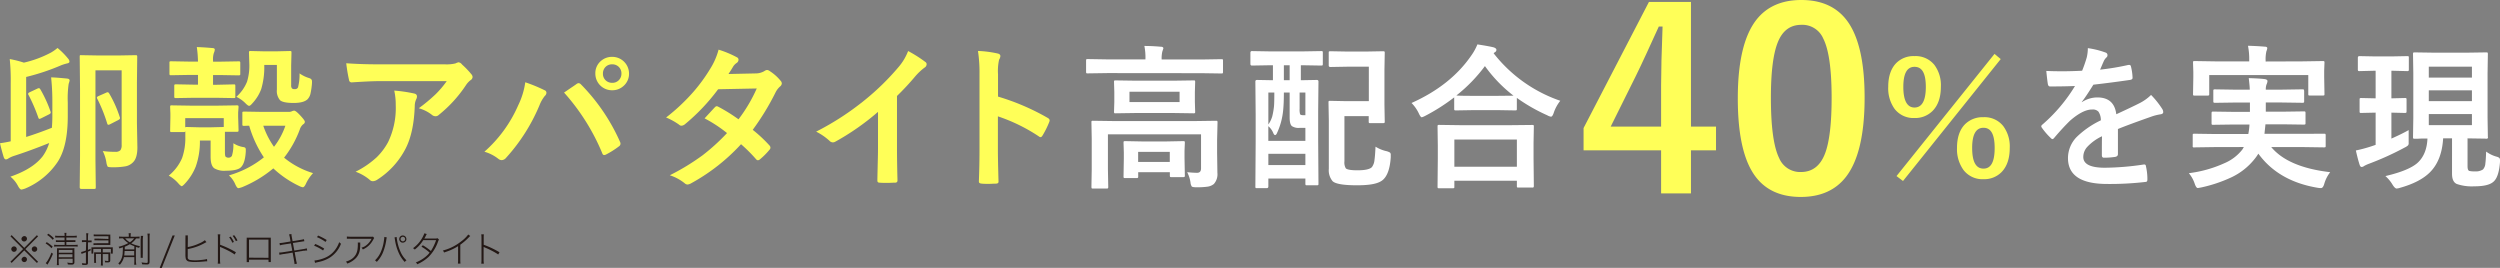 <svg xmlns="http://www.w3.org/2000/svg" viewBox="0 0 770.27 82.54"><rect x="0" y="0" width="770.27" height="82.54" fill="#808080" stroke="none"/><defs><style>.cls-1{isolation:isolate;}.cls-2{fill:#ffff58;}.cls-3{fill:#fff;}.cls-4{mix-blend-mode:multiply;}.cls-5{fill:#231815;}</style></defs><g class="cls-1"><g id="レイヤー_2" data-name="レイヤー 2"><g id="レイヤー_2-2" data-name="レイヤー 2"><path class="cls-2" d="M3,18.2a31.07,31.07,0,0,1,4.36,1.1,33.64,33.64,0,0,0,8.36-3.11,13.57,13.57,0,0,0,2-1.41,22.48,22.48,0,0,1,3.26,3.28,1.48,1.48,0,0,1,.42.92c0,.28-.24.47-.72.56a14.7,14.7,0,0,0-1.76.54A67.35,67.35,0,0,1,8.06,23.71V42.2c2.52-.79,5.16-1.74,7.92-2.83q.15-1.66.15-3.57V31.54a69.39,69.39,0,0,0-.38-7.69c1.13,0,2.75.15,4.88.35.54.05.82.25.82.61a6.36,6.36,0,0,1-.29,1,31.6,31.6,0,0,0-.28,5.77V35.8q0,9.53-3.25,14.28a22.47,22.47,0,0,1-9.85,8,7.14,7.14,0,0,1-1.17.33c-.31,0-.66-.37-1.06-1.1a9.13,9.13,0,0,0-2.34-2.88q6.92-2.37,9.94-6.28a13.88,13.88,0,0,0,2-4.08Q9,46.54,4.22,48.06a8.6,8.6,0,0,0-1.59.73,1.6,1.6,0,0,1-.8.33c-.28,0-.51-.23-.68-.68C.71,47,.33,45.58,0,44.13c1-.13,2.12-.33,3.3-.59V25.45A62.63,62.63,0,0,0,3,18.2Zm9.4,9.26a39,39,0,0,1,3.14,6.82,1.34,1.34,0,0,1,.09.4c0,.19-.15.36-.45.52l-2.48,1.24a1.9,1.9,0,0,1-.54.19c-.16,0-.28-.15-.37-.43a52,52,0,0,0-2.93-6.82.84.84,0,0,1-.19-.47c0-.18.15-.35.47-.49l2.34-1.1a1.42,1.42,0,0,1,.52-.16C12.12,27.16,12.25,27.26,12.38,27.46ZM31.66,46.54a27.18,27.18,0,0,0,3.85.23,2,2,0,0,0,1.59-.49,2.64,2.64,0,0,0,.38-1.62v-23H29.41V49.19l.1,8.53q0,.35-.12.42a.82.82,0,0,1-.44.07H25.08c-.35,0-.52-.16-.52-.49l.1-9.8V27.44l-.1-9.92c0-.26,0-.43.1-.49A.82.82,0,0,1,25.1,17l5.13.09h6.38L41.74,17c.27,0,.42,0,.47.12a.82.82,0,0,1,.07.44l-.09,8V37.89l.14,7.55c0,2.09-.42,3.58-1.24,4.45a4.38,4.38,0,0,1-2.35,1.34,21.33,21.33,0,0,1-4.24.3c-.77,0-1.21-.07-1.34-.21A3.89,3.89,0,0,1,32.77,50,11.89,11.89,0,0,0,31.66,46.54Zm2-17.72a35.33,35.33,0,0,1,3.25,7.29.67.67,0,0,1,.07.28q0,.33-.6.63l-2.44,1.25a1.5,1.5,0,0,1-.56.18q-.24,0-.36-.42a46.51,46.51,0,0,0-3-7.5,1.13,1.13,0,0,1-.17-.44c0-.18.15-.33.45-.47l2.41-1.06a1.17,1.17,0,0,1,.45-.14C33.34,28.42,33.5,28.55,33.66,28.82Z"/><path class="cls-2" d="M73.5,40.05c0,.26,0,.43-.12.49a.91.91,0,0,1-.47.07H69.3c0,.42,0,1.37,0,2.84v3.39c0,.85.08,1.33.24,1.46a1.34,1.34,0,0,0,.91.28A1.15,1.15,0,0,0,71.46,48a11.7,11.7,0,0,0,.44-3.87A8.09,8.09,0,0,0,75,45.32a1,1,0,0,1,.61.26,1.09,1.09,0,0,1,.12.61c0,.06,0,.22,0,.47q-.21,3.72-1.57,4.94c-.76.67-2.28,1-4.57,1A6,6,0,0,1,66,51.84Q64.89,51,64.89,48.3v-5h-3.3a23,23,0,0,1-1.27,8A16.76,16.76,0,0,1,57,56.55c-.5.54-.85.82-1,.82s-.59-.31-1.1-.92A11.29,11.29,0,0,0,52,54.11a14.24,14.24,0,0,0,4.1-5.41,18.47,18.47,0,0,0,1-6.54l0-1.78c0,.21-.21.32-.52.32H52.94c-.25,0-.4,0-.44-.09a.74.74,0,0,1-.08-.42l.08-4.08V35l-.08-2c0-.27,0-.42.1-.47a.76.76,0,0,1,.42-.07l5.72.09h8.48l5.77-.09a.86.86,0,0,1,.51.09.84.84,0,0,1,.08.45l-.12,1.66v1.36ZM72,26c.25,0,.4,0,.44.1a1,1,0,0,1,.07.47v3.14c0,.25,0,.4-.09.44a.76.76,0,0,1-.42.07l-5.25-.09H59.55l-5.27.09c-.28,0-.45,0-.5-.09a.64.64,0,0,1-.09-.42V26.55c0-.27,0-.43.12-.5a1,1,0,0,1,.47-.07l5.27.1H61v-3H58.5l-5.77.1c-.25,0-.4,0-.45-.1a.94.94,0,0,1-.07-.44V19.4c0-.25,0-.4.1-.45a.87.87,0,0,1,.42-.07l5.77.1H61a36.45,36.45,0,0,0-.36-4.48c1.54.05,3.12.15,4.76.3.52,0,.78.21.78.47a3,3,0,0,1-.29,1.06,6.33,6.33,0,0,0-.25,2.25V19h2l5.81-.1c.28,0,.44,0,.49.1a.64.64,0,0,1,.09.42v3.26c0,.26,0,.42-.11.47a1.07,1.07,0,0,1-.47.07l-5.81-.1h-2v3h1.1ZM57.6,39.13l3.87.1h3.38l4-.1h.09V36.39H57.07v2.88C57.1,39.18,57.28,39.13,57.6,39.13ZM96.46,53.34a12.75,12.75,0,0,0-2.15,3.16q-.54,1.2-1,1.2a3.72,3.72,0,0,1-1.1-.38,31.18,31.18,0,0,1-8-5.44,36.57,36.57,0,0,1-9.57,5.77,6.83,6.83,0,0,1-1.19.33c-.27,0-.57-.37-.92-1.1a7.84,7.84,0,0,0-2-2.84A30.55,30.55,0,0,0,81.3,48.48a34.44,34.44,0,0,1-4.52-9.75c-.6,0-1.12.05-1.57.05a.77.77,0,0,1-.47-.09.78.78,0,0,1-.07-.42V34.89c0-.25,0-.4.11-.44s.19-.07.43-.07l5.46.09h8.18a2.3,2.3,0,0,0,1.1-.19,1.64,1.64,0,0,1,.7-.19c.31,0,.91.46,1.78,1.39s1.5,1.68,1.5,2.06a.92.92,0,0,1-.54.77,3.38,3.38,0,0,0-1,1.53,32.13,32.13,0,0,1-4.86,8.74A25.75,25.75,0,0,0,96.46,53.34ZM72.82,29.83a12.52,12.52,0,0,0,3.3-4.67,16.82,16.82,0,0,0,.7-5.41l-.11-3.52c0-.25,0-.39.09-.44a1,1,0,0,1,.49-.07l3.8.09h4.36l3.82-.09c.26,0,.42,0,.47.09a.93.93,0,0,1,.07.42l-.1,4v6a1.48,1.48,0,0,0,.24,1,1.19,1.19,0,0,0,.87.23,1,1,0,0,0,1-.53,15.71,15.71,0,0,0,.47-4.32,10.17,10.17,0,0,0,3,1.46q.84.26.84,1c0,.12,0,.28,0,.47a22.32,22.32,0,0,1-.49,3.42,3.71,3.71,0,0,1-.87,1.61c-.8.77-2.23,1.15-4.31,1.15s-3.51-.27-4.15-.82a4.35,4.35,0,0,1-1-3.3V20H81.42a23.55,23.55,0,0,1-.94,7.46,13.32,13.32,0,0,1-2.81,4.47c-.39.46-.7.68-.92.68s-.58-.25-1.1-.77A9.82,9.82,0,0,0,72.82,29.83Zm15.11,8.9H81.11a25.45,25.45,0,0,0,3.31,6.5A22,22,0,0,0,87.93,38.73Z"/><path class="cls-2" d="M106.68,19.49q4.56.33,9.75.33H137a11.71,11.71,0,0,0,3.33-.28,5,5,0,0,1,.92-.35,1.56,1.56,0,0,1,1.1.68,26,26,0,0,1,2.88,3,1.39,1.39,0,0,1,.38.87,1.3,1.3,0,0,1-.68,1,6.28,6.28,0,0,0-1.29,1.38,40.14,40.14,0,0,1-8.44,9.28,1.43,1.43,0,0,1-1,.42,1.79,1.79,0,0,1-1.17-.47,11.58,11.58,0,0,0-4-2,50.75,50.75,0,0,0,5.11-4.24A28.91,28.91,0,0,0,137.64,25H116.9c-1.93,0-4.75.13-8.49.38a.79.79,0,0,1-.87-.73A49.27,49.27,0,0,1,106.68,19.49Zm2.88,33.42a28.05,28.05,0,0,0,6.52-4.47,19.3,19.3,0,0,0,3.51-4.69,24.11,24.11,0,0,0,2.34-11.34,20.28,20.28,0,0,0-.46-4.5,44.44,44.44,0,0,1,6.18.91c.55.13.82.43.82.91a1.88,1.88,0,0,1-.23.85,5,5,0,0,0-.45,2q-.26,8.22-2.83,13.22a24.77,24.77,0,0,1-8.72,9.56,2.59,2.59,0,0,1-1.36.47,1.35,1.35,0,0,1-1-.45A14.2,14.2,0,0,0,109.56,52.91Z"/><path class="cls-2" d="M149.25,46.75a40.76,40.76,0,0,0,10.41-14.3,23.41,23.41,0,0,0,2.18-7.1,47.42,47.42,0,0,1,5.93,2.44.83.83,0,0,1,.59.77,1.34,1.34,0,0,1-.5,1,11,11,0,0,0-1.66,2.93,56.4,56.4,0,0,1-10.27,16.13,1.85,1.85,0,0,1-1.36.72,1.76,1.76,0,0,1-1.1-.46A12.5,12.5,0,0,0,149.25,46.75Zm24.54-18.23,2.37-1.62c.7-.47,1.19-.8,1.45-1a1.23,1.23,0,0,1,.68-.28A1.15,1.15,0,0,1,179,26a59.68,59.68,0,0,1,12,17.62,1.41,1.41,0,0,1,.18.68,1,1,0,0,1-.46.78,26.75,26.75,0,0,1-4,2.53,1.38,1.38,0,0,1-.56.16c-.28,0-.49-.19-.61-.58A65.69,65.69,0,0,0,173.79,28.52Zm14.82-11a5.16,5.16,0,0,1,5.2,5.14,4.94,4.94,0,0,1-1.71,3.84,5.07,5.07,0,0,1-3.49,1.31,5.12,5.12,0,0,1-5.18-5.15,4.91,4.91,0,0,1,1.71-3.87A5.12,5.12,0,0,1,188.61,17.52Zm0,2.3a2.77,2.77,0,0,0-2.14.91,2.83,2.83,0,0,0-.7,1.93,2.73,2.73,0,0,0,.91,2.15,2.84,2.84,0,0,0,1.93.71,2.74,2.74,0,0,0,2.15-.92,2.83,2.83,0,0,0,.71-1.94,2.75,2.75,0,0,0-.92-2.14A2.82,2.82,0,0,0,188.61,19.82Z"/><path class="cls-2" d="M231.92,40a42.85,42.85,0,0,1,5.17,4.83,1,1,0,0,1,.29.68.92.92,0,0,1-.29.63,21.86,21.86,0,0,1-3,3,1.05,1.05,0,0,1-.59.24.8.8,0,0,1-.51-.28,47.79,47.79,0,0,0-4.67-4.67,59.8,59.8,0,0,1-15.3,12,2.9,2.9,0,0,1-1.2.43,1.48,1.48,0,0,1-.91-.43A14.32,14.32,0,0,0,206.37,54a70.56,70.56,0,0,0,10.15-6.19A62.53,62.53,0,0,0,224,41a41.68,41.68,0,0,0-6.91-4.53q2.88-3.13,3.16-3.42a.93.93,0,0,1,.63-.33,1.77,1.77,0,0,1,.47.19,50.65,50.65,0,0,1,6.19,3.85,46.89,46.89,0,0,0,5.62-9.5l-11.9.24A61.47,61.47,0,0,1,211,38.31a1.88,1.88,0,0,1-1,.42,1,1,0,0,1-.77-.32,20.31,20.31,0,0,0-4-2.21,59.81,59.81,0,0,0,8.5-8,51.17,51.17,0,0,0,5.09-7,21.26,21.26,0,0,0,2.58-5.9,31.52,31.52,0,0,1,5.62,2.34.82.82,0,0,1,.52.77,1.19,1.19,0,0,1-.59,1,3.79,3.79,0,0,0-1,1c-.38.66-.88,1.46-1.5,2.39l8.46-.18a5.2,5.2,0,0,0,2.62-.73,1.62,1.62,0,0,1,.83-.33,1.72,1.72,0,0,1,.86.38,14.2,14.2,0,0,1,3.28,2.93,1.23,1.23,0,0,1,.38.86,1.3,1.3,0,0,1-.54.92A6.07,6.07,0,0,0,239,28.38,77.46,77.46,0,0,1,231.92,40Z"/><path class="cls-2" d="M276.37,29.57V45.46q0,4.22.15,10v.14c0,.45-.25.68-.73.68-.78,0-1.58.07-2.39.07s-1.61,0-2.39-.07c-.46,0-.68-.21-.68-.61v-.17c0-.75.05-2.52.11-5.32.05-1.83.08-3.33.08-4.52V34.47a76,76,0,0,1-13.2,9.21,1.5,1.5,0,0,1-.73.19,1.45,1.45,0,0,1-1-.47,18,18,0,0,0-4.13-2.84,84.22,84.22,0,0,0,15.12-9.84,76.63,76.63,0,0,0,10.22-10,16.75,16.75,0,0,0,3-5,40.31,40.31,0,0,1,5.32,3.38.8.8,0,0,1,.38.7,1.26,1.26,0,0,1-.68,1.06A18.11,18.11,0,0,0,282,23.52,80.93,80.93,0,0,1,276.37,29.57Z"/><path class="cls-2" d="M307.5,29.76a71.6,71.6,0,0,1,15.26,6.54c.42.22.64.49.64.82a1.26,1.26,0,0,1-.1.42,27,27,0,0,1-2.06,4.17c-.2.36-.42.54-.63.54a.81.81,0,0,1-.54-.23,53.12,53.12,0,0,0-12.61-6.17V46.47q0,2.63.19,9.4V56c0,.39-.29.58-.87.58s-1.43.07-2.13.07-1.43,0-2.14-.07-.91-.24-.91-.72c.12-3.1.19-6.24.19-9.45V22.8a43.6,43.6,0,0,0-.47-7.1,33.1,33.1,0,0,1,6,.77c.61.12.91.4.91.82a2.46,2.46,0,0,1-.4,1.1,15.8,15.8,0,0,0-.33,4.5Z"/><path class="cls-3" d="M341.27,22.52l-6.1.09c-.26,0-.42,0-.46-.09a.8.8,0,0,1-.08-.43V18.72c0-.25,0-.4.1-.45a.94.94,0,0,1,.44-.07l6.1.1h11.65v-.14a17.89,17.89,0,0,0-.33-4c1.58,0,3.27.08,5.08.24.52,0,.78.21.78.49t-.33,1a9.25,9.25,0,0,0-.21,2.3v.14h12.3l6.1-.1c.25,0,.4,0,.44.1a.76.76,0,0,1,.07.42v3.37q0,.38-.09.45a.76.76,0,0,1-.42.07l-6.1-.09Zm24.51,30.53c1.27.13,2.29.19,3.07.19s1.2-.45,1.2-1.36V41.38H341.36V52.14l.1,5.41a.75.75,0,0,1-.1.47.76.76,0,0,1-.42.07h-4.15c-.25,0-.4,0-.44-.11s-.07-.19-.07-.43l.09-5.41V42.81l-.09-5.06c0-.27,0-.42.09-.47a.82.82,0,0,1,.44-.07l6.47.09h24.85l6.47-.09c.26,0,.42,0,.46.09a.89.89,0,0,1,.07.45L375,43.21v3.94l.09,6.09A4.48,4.48,0,0,1,374,56.69a3.94,3.94,0,0,1-1.93.82,23.57,23.57,0,0,1-3.49.19c-.78,0-1.25-.09-1.4-.26a2.71,2.71,0,0,1-.38-1.22A10.1,10.1,0,0,0,365.78,53.05Zm-4.26-28.19,6.19-.09c.26,0,.42,0,.46.09a.76.76,0,0,1,.07.42l-.09,3.12v3l.09,3c0,.25,0,.39-.09.44a.82.82,0,0,1-.44.07l-6.19-.09H349.94l-6.16.09c-.27,0-.43,0-.47-.09a.81.81,0,0,1-.07-.42l.09-3v-3l-.09-3.12c0-.25,0-.4.09-.44a.84.84,0,0,1,.45-.07l6.16.09Zm-11.37,30h-3.47c-.25,0-.4,0-.44-.09a.83.83,0,0,1-.07-.43l.09-5.5V47l-.09-3q0-.37.09-.45a.87.87,0,0,1,.42-.07l5.18.1h7.5l5.16-.1c.26,0,.42,0,.47.1a.87.87,0,0,1,.07.42l-.1,2.55v2.11l.1,5.39a.68.68,0,0,1-.09.44.71.71,0,0,1-.43.08H361c-.27,0-.43,0-.49-.1a.76.76,0,0,1-.07-.42v-1h-9.75v1.29a.68.68,0,0,1-.09.44A.73.73,0,0,1,350.15,54.86Zm13.29-23.41V28.26H348v3.19ZM350.67,46.8v3.09h9.75V46.8Z"/><path class="cls-3" d="M391.58,20.1l-5.85.1c-.32,0-.47-.18-.47-.52V16.26c0-.35.15-.52.47-.52l5.85.1h9.59l5.88-.1c.25,0,.4,0,.45.1a.76.76,0,0,1,.07.42v3.42q0,.38-.09.45a1,1,0,0,1-.43.07l-5.88-.1h-.37v4.62l4.89-.09c.36,0,.54.16.54.49l-.09,9.07v8.93l.09,13.45c0,.25,0,.4-.11.45a.83.83,0,0,1-.43.07h-2.93c-.28,0-.44,0-.49-.1a.87.87,0,0,1-.07-.42V55H390.79v2.43c0,.36-.17.54-.49.54h-3c-.25,0-.4,0-.44-.09a.84.84,0,0,1-.07-.45l.09-13.78V35.48l-.09-10.36c0-.33.17-.49.51-.49l4.9.09V20.1Zm3.78,13.78a21.5,21.5,0,0,1-2,7.32c-.16.28-.32.42-.5.42s-.39-.21-.56-.64a5.49,5.49,0,0,0-1.52-2.1V43.4H402.2v-4h-1.78a3.74,3.74,0,0,1-2.37-.54c-.47-.39-.7-1.3-.7-2.72V28.52h-1.78C395.57,30.69,395.5,32.48,395.36,33.88Zm-4.57-5.36v9.84A8.86,8.86,0,0,0,392,35.83a23.11,23.11,0,0,0,.54-3.19c.06-.76.09-2.14.09-4.12Zm0,22.33H402.2V47.38H390.79Zm4.78-26.13h1.78V20.1h-1.78Zm6.63,3.8h-1.78v5a5.25,5.25,0,0,0,.14,1.64c.11.22.42.33.92.33h.72Zm7.71-12.73,5,.09h6.15l5-.09c.29,0,.45,0,.5.09a.73.73,0,0,1,.09.45l-.09,5.13V32.27l.09,5.15a.68.68,0,0,1-.09.44,1,1,0,0,1-.5.08h-3.84c-.25,0-.4,0-.44-.1a.76.76,0,0,1-.07-.42V35.78h-7.48V49.7a3.55,3.55,0,0,0,.42,2.16c.42.41,1.62.61,3.59.61q3.56,0,4.47-1a4.37,4.37,0,0,0,.78-2.18c.12-.81.23-2.18.32-4.1a10.83,10.83,0,0,0,3.26,1.36,3.89,3.89,0,0,1,1.2.46.9.9,0,0,1,.23.71c0,.12,0,.37,0,.75-.22,3.36-1,5.65-2.35,6.89s-4,1.73-8.06,1.73-6.56-.41-7.48-1.24a5.19,5.19,0,0,1-1.19-3.84V37.12l-.1-5.46c0-.28,0-.46.1-.52a.91.91,0,0,1,.47-.07l4.57.09h7.29V20.55H414.9l-5,.09c-.34,0-.51-.16-.51-.47V16.3c0-.25,0-.39.09-.44A.76.76,0,0,1,409.91,15.79Z"/><path class="cls-3" d="M480.74,31.05a12.08,12.08,0,0,0-2,3.65c-.27.83-.56,1.25-.87,1.25a3.06,3.06,0,0,1-1.15-.43,53.08,53.08,0,0,1-9.37-5.36v3.35c0,.25,0,.4-.1.44s-.18.07-.42.07l-5.41-.09H454l-5.41.09a.77.77,0,0,1-.47-.09.76.76,0,0,1-.07-.42V30a59,59,0,0,1-8.88,5.67,5.86,5.86,0,0,1-1.1.47c-.25,0-.56-.4-.92-1.2a11.57,11.57,0,0,0-2.25-3.21Q447,26.31,453.32,17.1a16.44,16.44,0,0,0,1.88-3.42c2.32.36,4,.66,5,.91.57.19.86.45.86.78a.84.84,0,0,1-.47.72,2.1,2.1,0,0,0-.39.33A44.24,44.24,0,0,0,480.74,31.05ZM447.51,58h-4.08c-.25,0-.4,0-.44-.09a.76.76,0,0,1-.07-.42L443,49V44.83L442.92,39q0-.37.09-.45a.76.76,0,0,1,.42-.07l6.59.09h15.37L472,38.5c.29,0,.46,0,.52.09a.83.83,0,0,1,.07.43l-.09,5.08v4.71l.09,8.46q0,.38-.12.45a.82.82,0,0,1-.44.07H467.9c-.27,0-.42,0-.47-.09a.83.83,0,0,1-.07-.43V55.68H448.1v1.83c0,.25,0,.4-.12.44A.91.91,0,0,1,447.51,58ZM448.1,43v8.37h19.26V43Zm.67-13.57c.77.07,2.5.1,5.18.1h7.46l4.92-.05a43.09,43.09,0,0,1-8.81-9.12A47.74,47.74,0,0,1,448.77,29.38Z"/><path class="cls-2" d="M521,.6V39h7.72v7.31H521V59.59H511.8V46.31H487.91V39.45L508.05.6ZM511.8,39V26.18q0-6.15.45-18h-1.16q-.42.94-3.72,8.14-2,4.35-3.41,7.2L496.27,39Z"/><path class="cls-2" d="M555,0q10.4,0,15.11,7.91,4.4,7.4,4.39,22.2,0,16.95-5.74,24.38-4.8,6.18-13.91,6.19-10.5,0-15.15-8.07-4.28-7.38-4.27-22.35,0-16.87,5.77-24.22Q546,0,555,0Zm0,7.65q-5.17,0-7.31,5.55-2.07,5.3-2.06,17,0,13.35,2.55,18.53A7,7,0,0,0,554.88,53q5.29,0,7.46-5.78,2-5.35,2-17.06,0-13.23-2.59-18.3A7,7,0,0,0,555,7.65Z"/><path class="cls-2" d="M589.87,17.29A7.4,7.4,0,0,1,596,20a10.41,10.41,0,0,1,2,6.7c0,3.25-.85,5.75-2.56,7.48a7.54,7.54,0,0,1-5.6,2.18,7.3,7.3,0,0,1-6.12-2.84,10.85,10.85,0,0,1-1.94-6.77q0-4.84,2.53-7.38A7.47,7.47,0,0,1,589.87,17.29Zm-3.54,38.48-2-1.52,30.19-37.64,1.92,1.59Zm3.54-35.18c-2.3,0-3.44,2.07-3.44,6.19s1.14,6.35,3.44,6.35,3.49-2.11,3.49-6.35S592.2,20.59,589.87,20.59Zm21.26,15.52a7.33,7.33,0,0,1,6.09,2.74,10.52,10.52,0,0,1,2,6.7c0,3.25-.84,5.75-2.53,7.48a7.46,7.46,0,0,1-5.53,2.18,7.35,7.35,0,0,1-6.19-2.83,10.93,10.93,0,0,1-2-6.83c0-3.21.85-5.66,2.53-7.33A7.66,7.66,0,0,1,611.13,36.11Zm0,3.26q-3.5,0-3.49,6.23c0,4.24,1.16,6.35,3.49,6.35s3.44-2.11,3.44-6.35S613.43,39.37,611.13,39.37Z"/><path class="cls-3" d="M643.28,14.83a26.69,26.69,0,0,1,5.46,1.36.81.81,0,0,1,.59.82.84.84,0,0,1-.33.7,3.59,3.59,0,0,0-.82,1.15c-.06.16-.16.39-.31.7-.28.67-.55,1.31-.82,1.9A78,78,0,0,0,655.8,20l.28,0c.25,0,.41.17.49.51a16.31,16.31,0,0,1,.49,3.45V24c0,.34-.27.55-.82.63q-5.6.82-11.25,1.46-2.37,3.8-3.58,5.32l0,.09a8.66,8.66,0,0,1,4.81-1.48c3.45,0,5.4,1.73,5.83,5.18,3.28-1.51,5.64-2.64,7.08-3.37a14.14,14.14,0,0,0,3.63-2.58,26.29,26.29,0,0,1,3.38,4.22,2,2,0,0,1,.37,1.05c0,.36-.24.59-.72.68a15.89,15.89,0,0,0-2.93.73q-7.06,2.49-10.31,3.82v7.73c0,.49-.31.78-.92.87a22.58,22.58,0,0,1-3.4.24q-.63,0-.63-.78c0-2.75,0-4.69.05-5.83A14.66,14.66,0,0,0,643,45.37a4.6,4.6,0,0,0-1.12,3c0,2.2,2.22,3.31,6.65,3.31a84.38,84.38,0,0,0,12-1h.14q.47,0,.51.54a17.84,17.84,0,0,1,.45,3.94v.17q0,.72-.54.72a94.74,94.74,0,0,1-11.88.63q-12,0-12.05-7.92a9.33,9.33,0,0,1,2.67-6.54,27.79,27.79,0,0,1,7.46-5.15,4.69,4.69,0,0,0-.73-2.65,2.33,2.33,0,0,0-1.88-.68h-.28c-1.86.08-4.07,1.23-6.63,3.47-1.48,1.45-3.09,3.19-4.81,5.22-.23.29-.42.43-.58.43s-.3-.11-.52-.33a20.64,20.64,0,0,1-2.74-3.17.85.85,0,0,1-.19-.44.72.72,0,0,1,.33-.52,49.75,49.75,0,0,0,10.06-11.9q-3.36.14-7.69.14c-.36,0-.59-.26-.68-.78s-.27-1.93-.47-4c1.53.07,3.14.1,4.83.1q3,0,6.21-.17a39.77,39.77,0,0,0,1.43-4.12A12.49,12.49,0,0,0,643.28,14.83Z"/><path class="cls-3" d="M682.32,45.32l-6.19.09a.4.4,0,0,1-.54-.51V41.76c0-.27,0-.43.1-.49a.82.82,0,0,1,.44-.07l6.19.09h10.4a19.34,19.34,0,0,0,.36-2.93h-4.62l-6.52.09c-.26,0-.42,0-.47-.09a.87.87,0,0,1-.07-.42v-3a.8.8,0,0,1,.1-.49.82.82,0,0,1,.44-.07l6.52.09h4.76V31.59h-4.43l-6.33.09q-.37,0-.45-.12a.94.94,0,0,1-.07-.44v-3c0-.28,0-.45.1-.51s.18-.08.42-.08l6.33.1h4.38c0-.78-.13-2-.31-3.56,2.36.07,4,.18,4.9.3.58.09.87.3.87.61a2.81,2.81,0,0,1-.28,1,4.33,4.33,0,0,0-.24,1.64h4.95l6.28-.1c.28,0,.45,0,.49.12s.1.22.1.47v3c0,.26,0,.43-.12.49a.91.91,0,0,1-.47.07l-6.28-.09h-4.95v2.83h5.18l6.47-.09c.28,0,.46,0,.52.12a.82.82,0,0,1,.07.44v3c0,.25,0,.4-.12.44a.91.91,0,0,1-.47.07l-6.47-.09H698c0,.22-.12,1.19-.3,2.93h12.09L716,41.2c.27,0,.43,0,.49.11a.87.87,0,0,1,.07.45V44.9c0,.23,0,.38-.08.43s-.21.08-.48.08l-6.21-.09h-10q5.21,6.24,18.16,7.73a10.51,10.51,0,0,0-1.83,3.61q-.37,1.29-1,1.29a5.55,5.55,0,0,1-1-.09q-12.09-2-18.31-10.52A12.65,12.65,0,0,1,694.65,49a20,20,0,0,1-7.13,5.63,43.63,43.63,0,0,1-9.28,3.12c-.64.12-1,.18-1.1.18-.31,0-.62-.43-.92-1.29a9.83,9.83,0,0,0-1.82-3.28,37.73,37.73,0,0,0,10.94-3.07,13.85,13.85,0,0,0,5.58-4.26l.42-.73Zm27-26.41,6.36-.1c.25,0,.39,0,.44.1a.82.82,0,0,1,.07.44l-.09,2.39v2l.09,5.18c0,.25,0,.4-.09.44a.78.78,0,0,1-.42.07h-3.94c-.27,0-.42,0-.47-.09a.76.76,0,0,1-.07-.42V23.13H680.68v5.81c0,.25,0,.4-.12.44a.91.91,0,0,1-.47.07h-3.87c-.26,0-.42,0-.46-.09a.76.76,0,0,1-.07-.42l.09-5.18V22.12l-.09-2.77c0-.26,0-.42.09-.47a.94.94,0,0,1,.44-.07l6.33.1H693v-.24a21.14,21.14,0,0,0-.38-4.57c1.84.05,3.57.14,5.18.28.52,0,.77.2.77.45a4.24,4.24,0,0,1-.28,1,11,11,0,0,0-.23,2.88v.24Z"/><path class="cls-3" d="M737,21.79h-.19V30.3l4.13-.1c.25,0,.41,0,.47.1a.87.87,0,0,1,.07.42v3.56q0,.38-.12.45a.81.81,0,0,1-.42.07l-4.13-.1v8q3.27-1.45,5.32-2.62c0,.4,0,.85,0,1.33s0,1,0,1.83c0,.41,0,.67,0,.8a1.11,1.11,0,0,1-.19.75,4.28,4.28,0,0,1-1,.65,89.52,89.52,0,0,1-11,5,10.25,10.25,0,0,0-1.5.68,1.51,1.51,0,0,1-.75.33c-.3,0-.51-.2-.64-.59-.36-1.06-.75-2.56-1.19-4.5a42.77,42.77,0,0,0,4.5-1.19q.54-.17,1.59-.54V34.7l-4.4.1c-.27,0-.43,0-.47-.1a.76.76,0,0,1-.07-.42V30.72q0-.37.09-.45a1,1,0,0,1,.45-.07l4.4.1V21.79h-.28l-4.71.12q-.34,0-.42-.12a.91.91,0,0,1-.07-.47V17.8c0-.34.16-.51.49-.51l4.71.09H737l4.67-.09c.25,0,.39,0,.44.09a.81.81,0,0,1,.07.42v3.52a.92.92,0,0,1-.09.52.93.93,0,0,1-.42.07ZM766,46.7a9.79,9.79,0,0,0,3.14,1.55,2.37,2.37,0,0,1,.94.42,1.1,1.1,0,0,1,.19.71c0,.14,0,.32,0,.53q-.35,4.65-2,6.07c-1.11,1-3.1,1.43-6,1.43a14.18,14.18,0,0,1-5.3-.72c-1-.44-1.48-1.49-1.48-3.17V42.63h-2.74q-.39,6.79-4.08,10.47c-2,2-5.11,3.63-9.18,4.76a4.67,4.67,0,0,1-1.06.23c-.34,0-.76-.38-1.24-1.14a11,11,0,0,0-2.23-2.7c4.8-1.12,8.07-2.48,9.82-4,1.91-1.69,3-4.22,3.14-7.57-1.11,0-2.11,0-3,.07l-.93,0q-.37,0-.45-.09a.89.89,0,0,1-.07-.45l.09-5.84V22.56l-.09-5.83a.9.9,0,0,1,.09-.52.83.83,0,0,1,.43-.07l6,.09h10l6-.09c.27,0,.42,0,.47.12a.91.91,0,0,1,.07.47l-.09,5.83V36.34l.09,5.84a.41.41,0,0,1-.54.54l-5.72-.09v8.55c0,.84.17,1.34.52,1.48a6.34,6.34,0,0,0,1.73.14,4,4,0,0,0,2.51-.59,3.05,3.05,0,0,0,.73-1.87C765.86,49.65,765.94,48.44,766,46.7Zm-4.38-26.15H748.33V23.9h13.29ZM748.33,31.16h13.29V27.84H748.33Zm13.29,7.39v-3.4H748.33v3.4Z"/><g class="cls-4"><path class="cls-5" d="M7.48,76.37l3.89-3.91.36.37-3.9,3.92,3.9,3.9-.36.37L7.48,77.15,3.58,81l-.36-.37,3.9-3.9-3.9-3.92.36-.37Zm-3.15-.45a.82.82,0,0,1,.83.83.83.83,0,0,1-.84.84.8.8,0,0,1-.62-.28.82.82,0,0,1,.06-1.18A.84.84,0,0,1,4.33,75.92Zm3.16-3.18A.8.8,0,0,1,8.1,73a.83.83,0,0,1,.21.56A.81.81,0,0,1,8,74.2a.84.84,0,0,1-1.18-.07.81.81,0,0,1-.21-.56A.79.79,0,0,1,6.92,73,.8.8,0,0,1,7.49,72.74Zm0,6.37a.81.81,0,0,1,.41.11.84.84,0,0,1,.31.31.84.84,0,0,1-.17,1,.75.75,0,0,1-.55.22.84.84,0,0,1-.63-.28A.83.83,0,0,1,6.64,80a.77.77,0,0,1,.28-.62A.76.76,0,0,1,7.48,79.11Zm3.15-3.19a.82.82,0,0,1,.83.83.84.84,0,0,1-1.46.56.82.82,0,0,1,.06-1.18A.84.84,0,0,1,10.63,75.92Z"/><path class="cls-5" d="M14.4,74.6a11.43,11.43,0,0,1,.95.65,9.29,9.29,0,0,1,.88.74l-.36.49A8.9,8.9,0,0,0,14.05,75Zm1.92,3.59a20.78,20.78,0,0,1-1.53,3.06s-.08.13-.17.29l-.53-.48a4.77,4.77,0,0,0,.66-.9,12.88,12.88,0,0,0,1.1-2.33ZM14.89,72a10,10,0,0,1,1.73,1.44l-.37.45a8.16,8.16,0,0,0-1.73-1.5Zm5,1.19H18a8.89,8.89,0,0,0-1,0v-.59a6,6,0,0,0,1,.07h1.91a4.89,4.89,0,0,0-.07-.93h.64a5.85,5.85,0,0,0-.06.93h2.17a6.24,6.24,0,0,0,1.06-.07v.59a9.22,9.22,0,0,0-1.06,0H20.44V74h1.74A8.72,8.72,0,0,0,23.24,74v.57a7.55,7.55,0,0,0-1.06,0H20.44v.89h2.38a7.23,7.23,0,0,0,1.11-.06v.6a7.79,7.79,0,0,0-1.11-.06h-5a7.88,7.88,0,0,0-1.14.06v-.6a7.69,7.69,0,0,0,1.14.06h2.1v-.89H18.27a7.65,7.65,0,0,0-1.05,0V74a7.07,7.07,0,0,0,1,.05h1.67Zm-1.8,6.54v.77a6.08,6.08,0,0,0,.07,1.18h-.66a8,8,0,0,0,.06-1.18v-3a7.52,7.52,0,0,0,0-1c.3,0,.66,0,1.09,0h3.28a5.26,5.26,0,0,0,1-.06,10.9,10.9,0,0,0,0,1.19v3.1a.78.78,0,0,1-.23.66,1.26,1.26,0,0,1-.71.14c-.22,0-.58,0-1.09-.06a2.05,2.05,0,0,0-.18-.58,7.09,7.09,0,0,0,1.27.13.72.72,0,0,0,.32,0,.27.27,0,0,0,.08-.22V79.72Zm0-1.86h4.23V77H18.13Zm0,1.4h4.23v-.93H18.13Z"/><path class="cls-5" d="M26.55,74.57H26a6.33,6.33,0,0,0-.76.05V74a5.15,5.15,0,0,0,.76,0h.6V73a8,8,0,0,0-.06-1.12h.68A7.6,7.6,0,0,0,27.11,73v1.08h.39a5.07,5.07,0,0,0,.73,0v.58a5.25,5.25,0,0,0-.73,0h-.39V77l.81-.36v.53c-.3.14-.57.25-.81.35v3.42c0,.3-.08.5-.24.59a1.57,1.57,0,0,1-.7.1c-.25,0-.53,0-.82,0a1.66,1.66,0,0,0-.12-.55,7.51,7.51,0,0,0,1,.08.4.4,0,0,0,.24,0,.26.26,0,0,0,0-.18V77.72c-.13.06-.44.17-.92.35a2.05,2.05,0,0,0-.41.18l-.16-.61a7.49,7.49,0,0,0,1.3-.38l.19-.08Zm4.57,2.13H28.74v1.43h-.57a4,4,0,0,0,0-.65v-.65a5.85,5.85,0,0,0,0-.64,9.46,9.46,0,0,0,1,0h4.58a8.41,8.41,0,0,0,1,0,5.78,5.78,0,0,0,0,.63v.65a4,4,0,0,0,0,.66h-.58V76.7H31.66v1.07h1.51c.3,0,.58,0,.85,0a5.06,5.06,0,0,0-.05.79V80.2a.77.77,0,0,1-.11.44.74.74,0,0,1-.61.2c-.26,0-.55,0-.87,0a1.4,1.4,0,0,0-.13-.54,5.44,5.44,0,0,0,.93.11.29.29,0,0,0,.21-.06.25.25,0,0,0,0-.17v-1.9H31.66v2.48a7.2,7.2,0,0,0,.06,1.06h-.66a7.64,7.64,0,0,0,.06-1.07V78.24H29.56V80a7,7,0,0,0,.06,1H29A6.46,6.46,0,0,0,29,80V78.54c0-.26,0-.53,0-.8.27,0,.57,0,.92,0h1.21Zm2.29-3.08V72.8H30a11.24,11.24,0,0,0-1.13,0v-.59a8.27,8.27,0,0,0,1.14.06H33a8.77,8.77,0,0,0,1,0,5.72,5.72,0,0,0,0,.79V74.7a5.44,5.44,0,0,0,0,.76q-.43,0-.9,0H29.88a7.08,7.08,0,0,0-1.07.06v-.58a7.88,7.88,0,0,0,1.07,0h3.53v-.88H30.09a8.89,8.89,0,0,0-1,0v-.55a8.63,8.63,0,0,0,1,0Z"/><path class="cls-5" d="M37.88,73.43h-.2a7.15,7.15,0,0,0-1,.06v-.62a7.15,7.15,0,0,0,1,.06h2v-.15a5.15,5.15,0,0,0-.06-.92h.7a6,6,0,0,0-.07.92v.15H42a6.55,6.55,0,0,0,1-.06v.61a7.11,7.11,0,0,0-1,0h-.07a6.41,6.41,0,0,1-1.5,1.49,10.06,10.06,0,0,0,2.71.87,1.57,1.57,0,0,0-.27.53l-1-.27v4.42A7.86,7.86,0,0,0,42,81.56h-.66a9.19,9.19,0,0,0,.05-1.09V79.22H38.18a5,5,0,0,1-.35,1,6.42,6.42,0,0,1-.92,1.37,2.36,2.36,0,0,0-.47-.42,4.87,4.87,0,0,0,.66-.8,5.53,5.53,0,0,0,.7-2.28c0-.5.07-1.13.07-1.91-.27.1-.64.22-1.12.37a.49.49,0,0,1,0-.12,2,2,0,0,0-.22-.4,11.08,11.08,0,0,0,3-1.14A7,7,0,0,1,37.88,73.43Zm.51,3.91a11.44,11.44,0,0,1-.12,1.38h3.07V77.34Zm3-1.48A10.6,10.6,0,0,1,40,75.24a11.78,11.78,0,0,1-1.55.78v.82h2.93Zm-2.83-2.43A5.09,5.09,0,0,0,40,74.65a4.89,4.89,0,0,0,1.33-1.22Zm4.87-.75h.68A7.55,7.55,0,0,0,44,73.84v4.35a9,9,0,0,0,0,1.25h-.67a11.09,11.09,0,0,0,0-1.25V73.84A9.13,9.13,0,0,0,43.38,72.68Zm2-.71h.73a8.13,8.13,0,0,0-.08,1.33v7.31a1.37,1.37,0,0,1-.11.62.66.66,0,0,1-.51.25,2.54,2.54,0,0,1-.46,0c-.27,0-.68,0-1.22-.06a1.56,1.56,0,0,0-.18-.58A12.19,12.19,0,0,0,45,81a.8.8,0,0,0,.44-.07.32.32,0,0,0,.08-.26V73.28A8.19,8.19,0,0,0,45.42,72Z"/><path class="cls-5" d="M53.16,72.55h.69l-4,10H49.2Z"/><path class="cls-5" d="M57.85,76.12A13.88,13.88,0,0,0,61.38,75a6.86,6.86,0,0,0,1.75-1l.47.61c-.13.06-.28.13-.46.23a16.5,16.5,0,0,1-5.3,1.9v1.65c0,.43,0,.68,0,.78a2,2,0,0,0,0,.31.83.83,0,0,0,.76.62,10.28,10.28,0,0,0,1.62.11A20.36,20.36,0,0,0,62.78,80a6.31,6.31,0,0,0,1-.2l.07.72-.48,0a31.67,31.67,0,0,1-3.42.21,8.28,8.28,0,0,1-1.66-.14,1.23,1.23,0,0,1-1.07-1,5.8,5.8,0,0,1-.09-1.21V73.41a6.44,6.44,0,0,0,0-.88h.75a6.9,6.9,0,0,0,0,.89Z"/><path class="cls-5" d="M67.88,81.24h-.8a7,7,0,0,0,.06-1.14V73.33a10.32,10.32,0,0,0-.06-1.13h.8a7.22,7.22,0,0,0-.06,1.15v2.06a28.34,28.34,0,0,1,4.87,2.31l-.39.69c-.42-.29-.91-.6-1.47-.91a29.64,29.64,0,0,0-2.68-1.28l-.23-.11a.5.5,0,0,1-.13-.07,3.89,3.89,0,0,1,0,.51v3.54A7.4,7.4,0,0,0,67.88,81.24Zm2.72-8.13.47-.21a8.65,8.65,0,0,1,1,1.65l-.49.24A7.58,7.58,0,0,0,70.6,73.11Zm1.07-.44.48-.21c.21.27.38.51.52.72s.3.51.5.9l-.5.22A7.44,7.44,0,0,0,71.67,72.67Z"/><path class="cls-5" d="M82.72,80h-6v.77H76a7.12,7.12,0,0,0,0-.79V74.06a6,6,0,0,0,0-.84,8,8,0,0,0,.85,0h5.75a8.14,8.14,0,0,0,.84,0,7.9,7.9,0,0,0,0,.84v5.87c0,.37,0,.65,0,.81h-.69Zm0-.57V73.83h-6v5.56Z"/><path class="cls-5" d="M89.52,74.4l-.22-1.26a4.73,4.73,0,0,0-.25-.91l.74-.13a5.34,5.34,0,0,0,.12.92l.23,1.28,2.51-.4a8.6,8.6,0,0,0,1-.21l.12.65c-.21,0-.53.06-1,.14l-2.52.39.43,2.33,2.76-.45a8.19,8.19,0,0,0,1.08-.24l.13.68a3.87,3.87,0,0,0-.49,0l-.33.06-.25,0-2.79.45.46,2.52a7,7,0,0,0,.25,1l-.75.15a7.07,7.07,0,0,0-.14-1l-.45-2.54-3,.47-.63.11-.41.11-.12-.7a8.33,8.33,0,0,0,1.06-.09l3-.48L89.63,75l-2.31.35a8.6,8.6,0,0,0-1.08.24l-.12-.7a7.87,7.87,0,0,0,1.11-.11Z"/><path class="cls-5" d="M96.78,75.7l.35-.53a17.18,17.18,0,0,1,2.76,1.42l-.35.59a11.11,11.11,0,0,0-1.34-.82A12,12,0,0,0,96.78,75.7ZM97.07,81l-.18-.75A5.38,5.38,0,0,0,98,80.09a11,11,0,0,0,2.47-.82,7.34,7.34,0,0,0,2.19-1.59,8.45,8.45,0,0,0,1.85-3.08,2.49,2.49,0,0,0,.56.49,8.8,8.8,0,0,1-3.48,4.3,10.46,10.46,0,0,1-2.87,1.2l-.86.2A7.65,7.65,0,0,0,97.07,81Zm.58-7.9.35-.53a18.09,18.09,0,0,1,2.66,1.38l-.37.59A10.34,10.34,0,0,0,99,73.72,9.55,9.55,0,0,0,97.65,73.07Z"/><path class="cls-5" d="M110.23,74.72H111a3.7,3.7,0,0,0,0,.53,13,13,0,0,1-.12,1.7A4.73,4.73,0,0,1,109.13,80,6.77,6.77,0,0,1,107,81.21a2.25,2.25,0,0,0-.41-.61,6.4,6.4,0,0,0,1.45-.6,4.37,4.37,0,0,0,1.63-1.65,4.59,4.59,0,0,0,.48-1.53,10.21,10.21,0,0,0,.1-1.52A3.22,3.22,0,0,0,110.23,74.72Zm4.69-1.83.37.45a2.3,2.3,0,0,0-.25.42,9.78,9.78,0,0,1-.62,1,6.41,6.41,0,0,1-2.62,2.1,2.18,2.18,0,0,0-.42-.54,6.11,6.11,0,0,0,1-.42,5.61,5.61,0,0,0,1.55-1.43,5.72,5.72,0,0,0,.55-.9h-6.37a12,12,0,0,0-1.24,0v-.7a11.31,11.31,0,0,0,1.25.07h6.58A.74.74,0,0,0,114.92,72.89Z"/><path class="cls-5" d="M118.42,73l.75.14a6.85,6.85,0,0,0-.14.73,16.83,16.83,0,0,1-1,3.82,9.27,9.27,0,0,1-1.94,3,2.43,2.43,0,0,0-.55-.48,7.72,7.72,0,0,0,1.77-2.54,13,13,0,0,0,1-3.7A9.08,9.08,0,0,0,118.42,73Zm3.13.15.66-.14a4.65,4.65,0,0,0,.08.7,14.69,14.69,0,0,0,1.17,4,7.69,7.69,0,0,0,1.78,2.5,1.9,1.9,0,0,0-.33.26,2.39,2.39,0,0,0-.21.25,9.93,9.93,0,0,1-1.83-2.76,15.12,15.12,0,0,1-1.18-4.06A6.75,6.75,0,0,0,121.55,73.14Zm2.57-.6a1.11,1.11,0,0,1,1.09,1.1,1,1,0,0,1-.36.82,1.08,1.08,0,0,1-.74.29,1,1,0,0,1-.82-.37,1.08,1.08,0,0,1,.08-1.55A1.07,1.07,0,0,1,124.12,72.54Zm0,.4a.68.68,0,0,0-.51.23.7.7,0,0,0-.19.47.66.66,0,0,0,.24.52.64.64,0,0,0,.47.19.68.68,0,0,0,.52-.23.72.72,0,0,0,.18-.48.7.7,0,0,0-.71-.7Z"/><path class="cls-5" d="M130.76,71.88l.73.23a5.05,5.05,0,0,0-.32.6,5.53,5.53,0,0,1-.43.78l.37,0,3.16,0a1.79,1.79,0,0,0,.55-.1l.43.43a3.8,3.8,0,0,0-.32.72A12.47,12.47,0,0,1,132,79.2a12.7,12.7,0,0,1-3.43,2.22,1.91,1.91,0,0,0-.45-.56,11.13,11.13,0,0,0,2.31-1.23,9.71,9.71,0,0,0,1.47-1.23,6.52,6.52,0,0,0,.47-.57,15.09,15.09,0,0,0-1.25-1c-.46-.33-.89-.6-1.27-.82l.42-.45a16.74,16.74,0,0,1,2.49,1.77,14.72,14.72,0,0,0,.92-1.66,15.12,15.12,0,0,0,.69-1.69l-3.95,0a12.23,12.23,0,0,1-1.23,1.63,11.26,11.26,0,0,1-1.4,1.29,1.9,1.9,0,0,0-.54-.43,10,10,0,0,0,1.84-1.71,9.75,9.75,0,0,0,1.46-2.38A3,3,0,0,0,130.76,71.88Z"/><path class="cls-5" d="M144.27,72.25l.62.47a4.45,4.45,0,0,0-.48.45,18,18,0,0,1-2.59,2.23v4.67a10.8,10.8,0,0,0,.06,1.15h-.8a8.34,8.34,0,0,0,.06-1.13V75.84a16.74,16.74,0,0,1-2.26,1.2c-.5.22-1.2.47-2.07.76a2.28,2.28,0,0,0-.35-.62,14.51,14.51,0,0,0,2.43-.85,15.52,15.52,0,0,0,3.26-2A9.86,9.86,0,0,0,144.27,72.25Z"/><path class="cls-5" d="M149.08,81.24h-.8a7.91,7.91,0,0,0,.07-1.14V73.33a7.74,7.74,0,0,0-.07-1.13h.8a9.28,9.28,0,0,0-.05,1.15v2.06a28.7,28.7,0,0,1,4.87,2.31l-.4.69A15.77,15.77,0,0,0,152,77.5a28.56,28.56,0,0,0-2.69-1.28l-.23-.11L149,76a3.89,3.89,0,0,1,0,.51v3.54A9.52,9.52,0,0,0,149.08,81.24Z"/></g></g></g></g></svg>